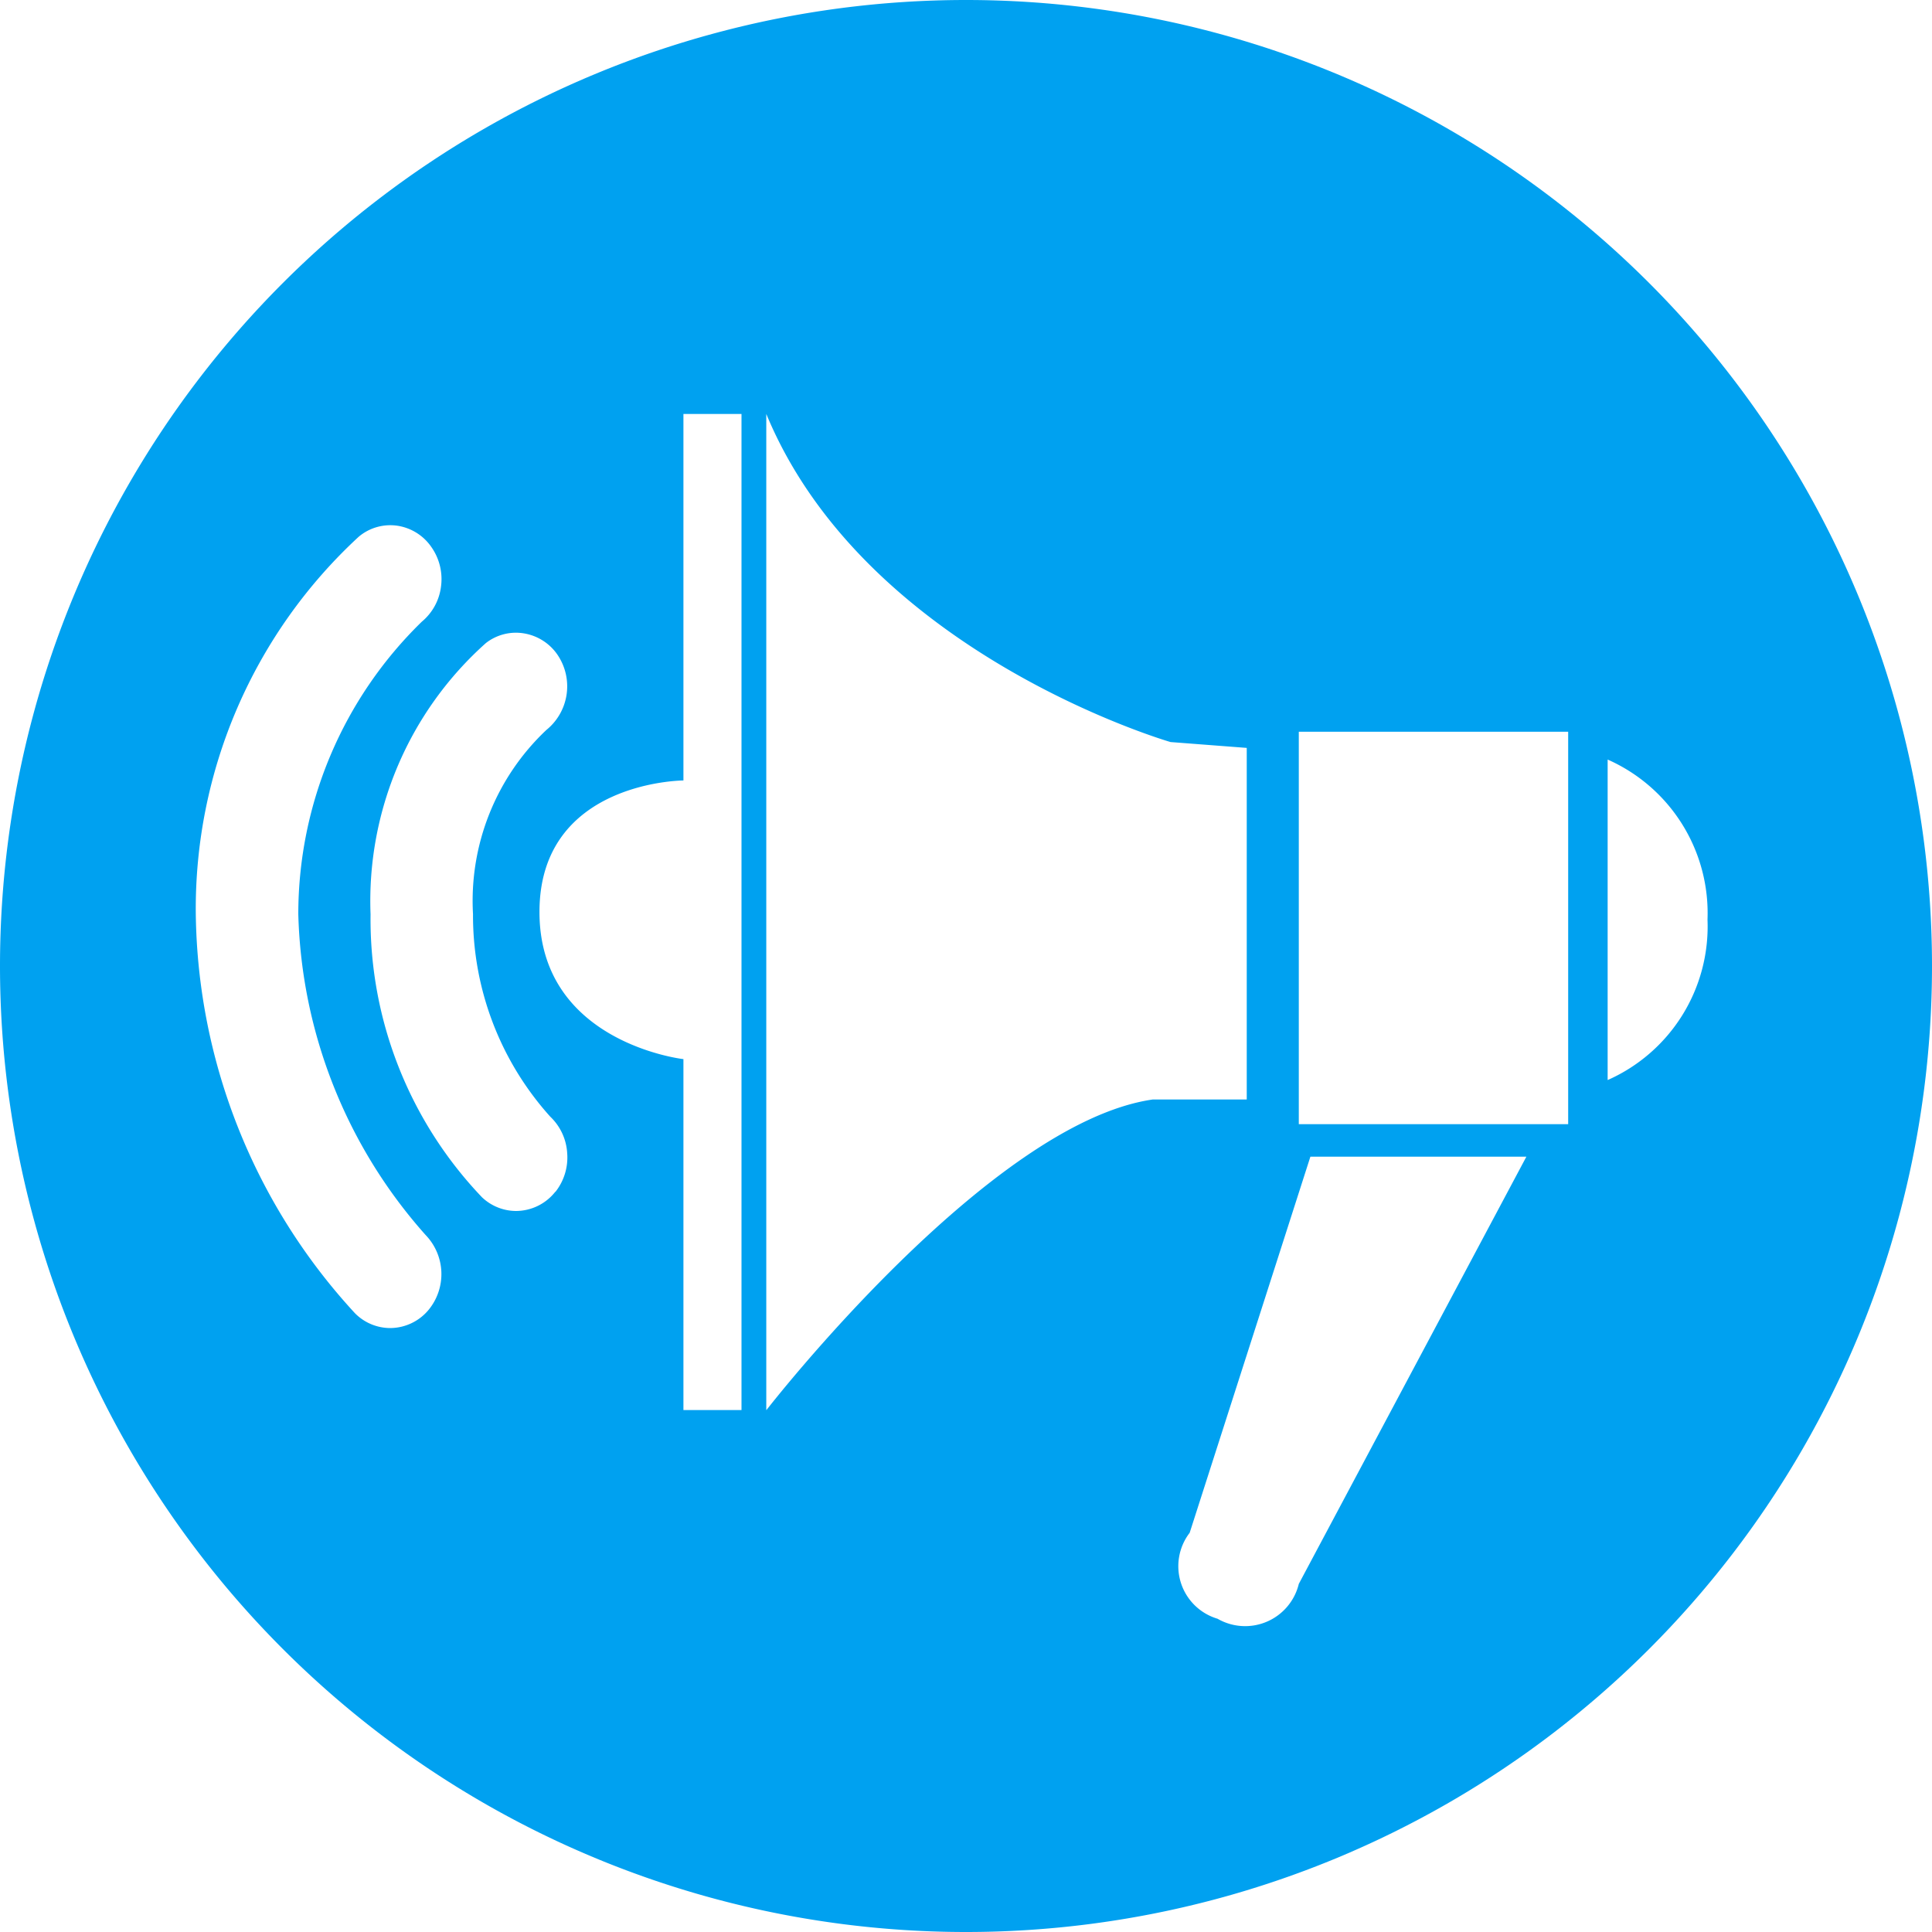 <svg xmlns="http://www.w3.org/2000/svg" width="35" height="35" viewBox="0 0 35 35">
  <path id="Path_27341" data-name="Path 27341" d="M2200.024-1265.592a17.5,17.5,0,0,0-17.5,17.5,17.5,17.5,0,0,0,17.5,17.5,17.5,17.5,0,0,0,17.5-17.5A17.5,17.5,0,0,0,2200.024-1265.592Zm-9.742,23.737a.909.909,0,0,1-.689.322.9.9,0,0,1-.638-.268,10.865,10.865,0,0,1-2.884-7.228,9.167,9.167,0,0,1,2.951-6.839.888.888,0,0,1,.7-.2.912.912,0,0,1,.616.385,1.009,1.009,0,0,1,.176.711.984.984,0,0,1-.349.643,7.393,7.393,0,0,0-2.237,5.3,9.093,9.093,0,0,0,2.307,5.811A1.02,1.02,0,0,1,2190.282-1241.855Zm2.3-2.145a.909.909,0,0,1-.709.346.9.9,0,0,1-.617-.248,7.294,7.294,0,0,1-2.019-5.127,6.26,6.26,0,0,1,2.089-4.913.884.884,0,0,1,.7-.174.916.916,0,0,1,.607.4,1.017,1.017,0,0,1-.211,1.348,4.254,4.254,0,0,0-1.329,3.336,5.447,5.447,0,0,0,1.4,3.67.991.991,0,0,1,.306.657A1.006,1.006,0,0,1,2192.586-1244Zm3.375,3.952h-1.052v-6.357s-2.608-.294-2.608-2.666,2.608-2.382,2.608-2.382v-6.64h1.052Zm.449,0v-18.045c1.8,4.352,7.324,5.944,7.324,5.944l1.38.106v6.369h-1.7C2200.443-1245.25,2196.41-1240.049,2196.41-1240.049Zm9.647,3.15a1,1,0,0,1-1.472.631.993.993,0,0,1-.505-1.557l2.187-6.814h3.913Zm4.88-8.329h-4.88v-7.109h4.88Zm.715-.8v-5.805a3.042,3.042,0,0,1,1.809,2.9A3.042,3.042,0,0,1,2211.651-1246.027Z" transform="translate(-2182.524 1265.592)" fill="#00a1f0"/>
</svg>
